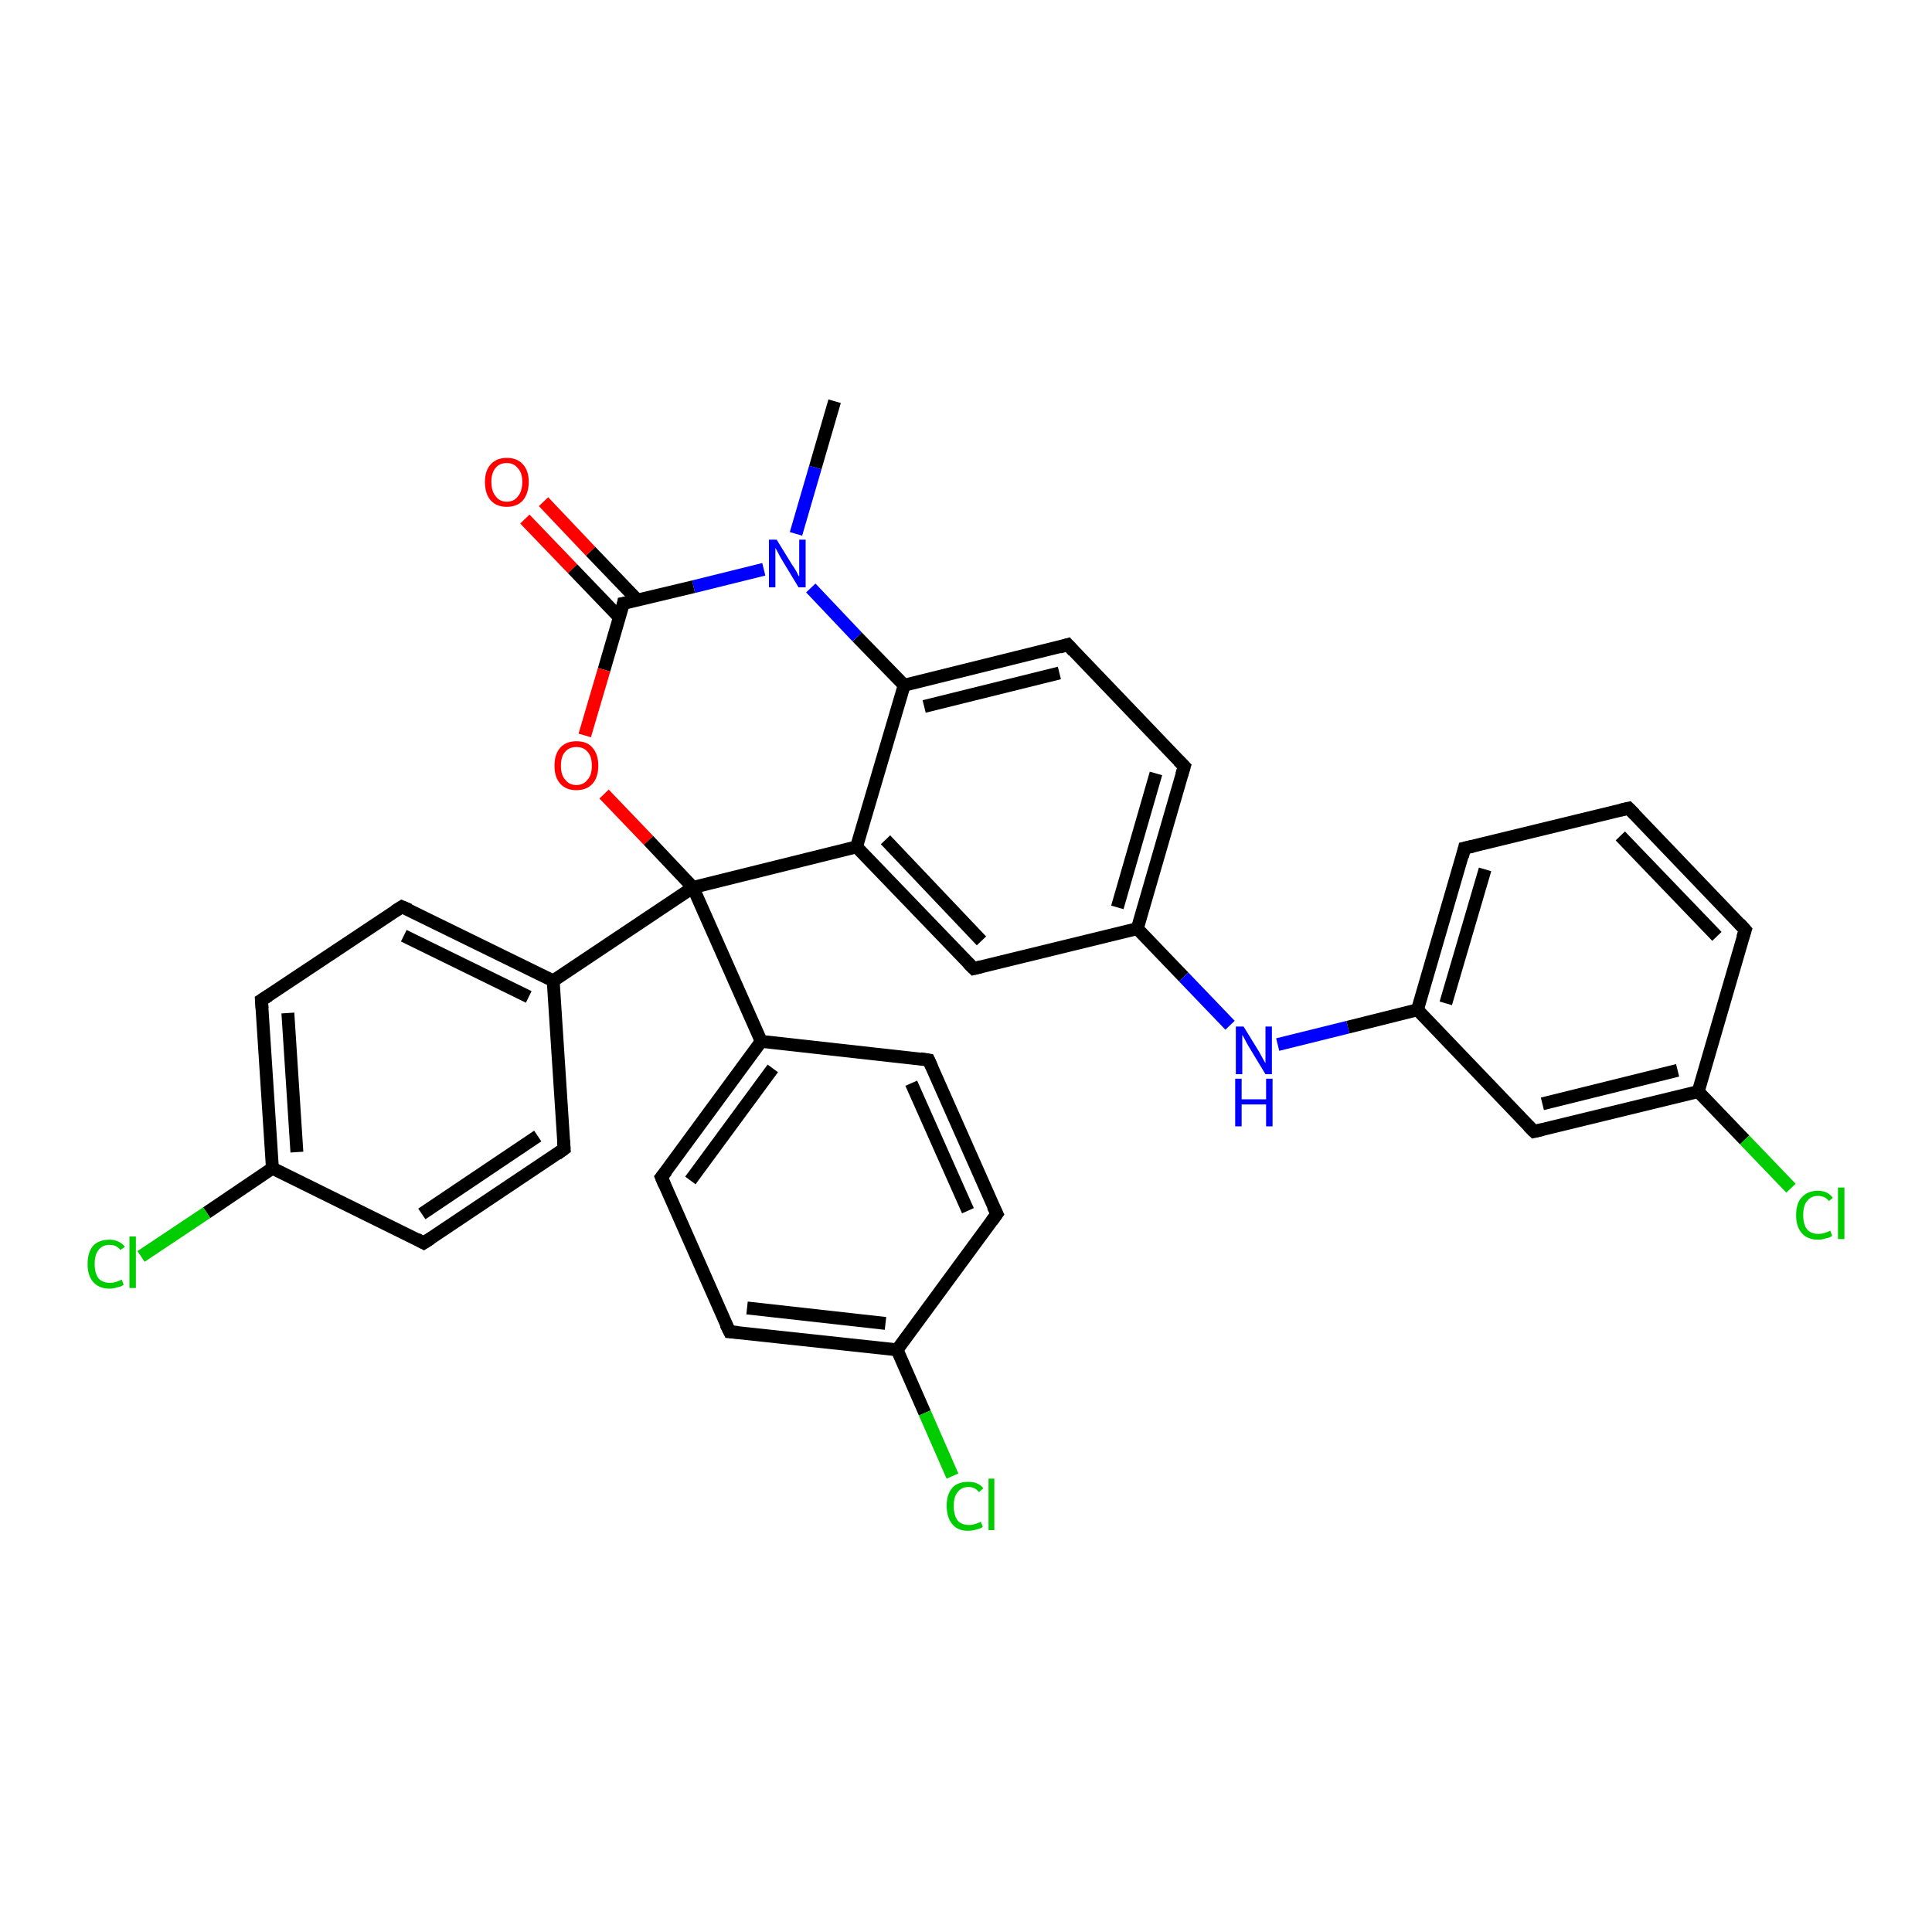 <?xml version='1.0' encoding='iso-8859-1'?>
<svg version='1.1' baseProfile='full'
              xmlns='http://www.w3.org/2000/svg'
                      xmlns:rdkit='http://www.rdkit.org/xml'
                      xmlns:xlink='http://www.w3.org/1999/xlink'
                  xml:space='preserve'
width='300px' height='300px' viewBox='0 0 300 300'>
<!-- END OF HEADER -->
<rect style='opacity:1.0;fill:#FFFFFF;stroke:none' width='300.0' height='300.0' x='0.0' y='0.0'> </rect>
<path class='bond-0 atom-0 atom-1' d='M 129.6,62.3 L 126.6,72.6' style='fill:none;fill-rule:evenodd;stroke:#000000;stroke-width:2.0px;stroke-linecap:butt;stroke-linejoin:miter;stroke-opacity:1' />
<path class='bond-0 atom-0 atom-1' d='M 126.6,72.6 L 123.6,82.9' style='fill:none;fill-rule:evenodd;stroke:#0000FF;stroke-width:2.0px;stroke-linecap:butt;stroke-linejoin:miter;stroke-opacity:1' />
<path class='bond-1 atom-1 atom-2' d='M 118.6,88.4 L 107.7,91.1' style='fill:none;fill-rule:evenodd;stroke:#0000FF;stroke-width:2.0px;stroke-linecap:butt;stroke-linejoin:miter;stroke-opacity:1' />
<path class='bond-1 atom-1 atom-2' d='M 107.7,91.1 L 96.8,93.7' style='fill:none;fill-rule:evenodd;stroke:#000000;stroke-width:2.0px;stroke-linecap:butt;stroke-linejoin:miter;stroke-opacity:1' />
<path class='bond-2 atom-2 atom-3' d='M 99.0,93.2 L 91.7,85.6' style='fill:none;fill-rule:evenodd;stroke:#000000;stroke-width:2.0px;stroke-linecap:butt;stroke-linejoin:miter;stroke-opacity:1' />
<path class='bond-2 atom-2 atom-3' d='M 91.7,85.6 L 84.4,77.9' style='fill:none;fill-rule:evenodd;stroke:#FF0000;stroke-width:2.0px;stroke-linecap:butt;stroke-linejoin:miter;stroke-opacity:1' />
<path class='bond-2 atom-2 atom-3' d='M 96.2,95.9 L 88.9,88.3' style='fill:none;fill-rule:evenodd;stroke:#000000;stroke-width:2.0px;stroke-linecap:butt;stroke-linejoin:miter;stroke-opacity:1' />
<path class='bond-2 atom-2 atom-3' d='M 88.9,88.3 L 81.5,80.6' style='fill:none;fill-rule:evenodd;stroke:#FF0000;stroke-width:2.0px;stroke-linecap:butt;stroke-linejoin:miter;stroke-opacity:1' />
<path class='bond-3 atom-2 atom-4' d='M 96.8,93.7 L 93.8,104.0' style='fill:none;fill-rule:evenodd;stroke:#000000;stroke-width:2.0px;stroke-linecap:butt;stroke-linejoin:miter;stroke-opacity:1' />
<path class='bond-3 atom-2 atom-4' d='M 93.8,104.0 L 90.8,114.2' style='fill:none;fill-rule:evenodd;stroke:#FF0000;stroke-width:2.0px;stroke-linecap:butt;stroke-linejoin:miter;stroke-opacity:1' />
<path class='bond-4 atom-4 atom-5' d='M 93.8,123.3 L 100.7,130.5' style='fill:none;fill-rule:evenodd;stroke:#FF0000;stroke-width:2.0px;stroke-linecap:butt;stroke-linejoin:miter;stroke-opacity:1' />
<path class='bond-4 atom-4 atom-5' d='M 100.7,130.5 L 107.6,137.8' style='fill:none;fill-rule:evenodd;stroke:#000000;stroke-width:2.0px;stroke-linecap:butt;stroke-linejoin:miter;stroke-opacity:1' />
<path class='bond-5 atom-5 atom-6' d='M 107.6,137.8 L 85.9,152.3' style='fill:none;fill-rule:evenodd;stroke:#000000;stroke-width:2.0px;stroke-linecap:butt;stroke-linejoin:miter;stroke-opacity:1' />
<path class='bond-6 atom-6 atom-7' d='M 85.9,152.3 L 62.4,140.8' style='fill:none;fill-rule:evenodd;stroke:#000000;stroke-width:2.0px;stroke-linecap:butt;stroke-linejoin:miter;stroke-opacity:1' />
<path class='bond-6 atom-6 atom-7' d='M 82.1,154.8 L 62.7,145.3' style='fill:none;fill-rule:evenodd;stroke:#000000;stroke-width:2.0px;stroke-linecap:butt;stroke-linejoin:miter;stroke-opacity:1' />
<path class='bond-7 atom-7 atom-8' d='M 62.4,140.8 L 40.6,155.3' style='fill:none;fill-rule:evenodd;stroke:#000000;stroke-width:2.0px;stroke-linecap:butt;stroke-linejoin:miter;stroke-opacity:1' />
<path class='bond-8 atom-8 atom-9' d='M 40.6,155.3 L 42.3,181.4' style='fill:none;fill-rule:evenodd;stroke:#000000;stroke-width:2.0px;stroke-linecap:butt;stroke-linejoin:miter;stroke-opacity:1' />
<path class='bond-8 atom-8 atom-9' d='M 44.7,157.3 L 46.1,178.9' style='fill:none;fill-rule:evenodd;stroke:#000000;stroke-width:2.0px;stroke-linecap:butt;stroke-linejoin:miter;stroke-opacity:1' />
<path class='bond-9 atom-9 atom-10' d='M 42.3,181.4 L 32.1,188.3' style='fill:none;fill-rule:evenodd;stroke:#000000;stroke-width:2.0px;stroke-linecap:butt;stroke-linejoin:miter;stroke-opacity:1' />
<path class='bond-9 atom-9 atom-10' d='M 32.1,188.3 L 21.9,195.1' style='fill:none;fill-rule:evenodd;stroke:#00CC00;stroke-width:2.0px;stroke-linecap:butt;stroke-linejoin:miter;stroke-opacity:1' />
<path class='bond-10 atom-9 atom-11' d='M 42.3,181.4 L 65.8,193.0' style='fill:none;fill-rule:evenodd;stroke:#000000;stroke-width:2.0px;stroke-linecap:butt;stroke-linejoin:miter;stroke-opacity:1' />
<path class='bond-11 atom-11 atom-12' d='M 65.8,193.0 L 87.6,178.4' style='fill:none;fill-rule:evenodd;stroke:#000000;stroke-width:2.0px;stroke-linecap:butt;stroke-linejoin:miter;stroke-opacity:1' />
<path class='bond-11 atom-11 atom-12' d='M 65.5,188.5 L 83.5,176.4' style='fill:none;fill-rule:evenodd;stroke:#000000;stroke-width:2.0px;stroke-linecap:butt;stroke-linejoin:miter;stroke-opacity:1' />
<path class='bond-12 atom-5 atom-13' d='M 107.6,137.8 L 118.2,161.7' style='fill:none;fill-rule:evenodd;stroke:#000000;stroke-width:2.0px;stroke-linecap:butt;stroke-linejoin:miter;stroke-opacity:1' />
<path class='bond-13 atom-13 atom-14' d='M 118.2,161.7 L 102.7,182.8' style='fill:none;fill-rule:evenodd;stroke:#000000;stroke-width:2.0px;stroke-linecap:butt;stroke-linejoin:miter;stroke-opacity:1' />
<path class='bond-13 atom-13 atom-14' d='M 120.0,165.9 L 107.2,183.3' style='fill:none;fill-rule:evenodd;stroke:#000000;stroke-width:2.0px;stroke-linecap:butt;stroke-linejoin:miter;stroke-opacity:1' />
<path class='bond-14 atom-14 atom-15' d='M 102.7,182.8 L 113.3,206.8' style='fill:none;fill-rule:evenodd;stroke:#000000;stroke-width:2.0px;stroke-linecap:butt;stroke-linejoin:miter;stroke-opacity:1' />
<path class='bond-15 atom-15 atom-16' d='M 113.3,206.8 L 139.3,209.6' style='fill:none;fill-rule:evenodd;stroke:#000000;stroke-width:2.0px;stroke-linecap:butt;stroke-linejoin:miter;stroke-opacity:1' />
<path class='bond-15 atom-15 atom-16' d='M 116.0,203.1 L 137.5,205.5' style='fill:none;fill-rule:evenodd;stroke:#000000;stroke-width:2.0px;stroke-linecap:butt;stroke-linejoin:miter;stroke-opacity:1' />
<path class='bond-16 atom-16 atom-17' d='M 139.3,209.6 L 143.6,219.4' style='fill:none;fill-rule:evenodd;stroke:#000000;stroke-width:2.0px;stroke-linecap:butt;stroke-linejoin:miter;stroke-opacity:1' />
<path class='bond-16 atom-16 atom-17' d='M 143.6,219.4 L 147.9,229.2' style='fill:none;fill-rule:evenodd;stroke:#00CC00;stroke-width:2.0px;stroke-linecap:butt;stroke-linejoin:miter;stroke-opacity:1' />
<path class='bond-17 atom-16 atom-18' d='M 139.3,209.6 L 154.8,188.5' style='fill:none;fill-rule:evenodd;stroke:#000000;stroke-width:2.0px;stroke-linecap:butt;stroke-linejoin:miter;stroke-opacity:1' />
<path class='bond-18 atom-18 atom-19' d='M 154.8,188.5 L 144.2,164.6' style='fill:none;fill-rule:evenodd;stroke:#000000;stroke-width:2.0px;stroke-linecap:butt;stroke-linejoin:miter;stroke-opacity:1' />
<path class='bond-18 atom-18 atom-19' d='M 150.3,188.0 L 141.5,168.2' style='fill:none;fill-rule:evenodd;stroke:#000000;stroke-width:2.0px;stroke-linecap:butt;stroke-linejoin:miter;stroke-opacity:1' />
<path class='bond-19 atom-5 atom-20' d='M 107.6,137.8 L 133.0,131.5' style='fill:none;fill-rule:evenodd;stroke:#000000;stroke-width:2.0px;stroke-linecap:butt;stroke-linejoin:miter;stroke-opacity:1' />
<path class='bond-20 atom-20 atom-21' d='M 133.0,131.5 L 151.2,150.4' style='fill:none;fill-rule:evenodd;stroke:#000000;stroke-width:2.0px;stroke-linecap:butt;stroke-linejoin:miter;stroke-opacity:1' />
<path class='bond-20 atom-20 atom-21' d='M 137.5,130.4 L 152.4,146.1' style='fill:none;fill-rule:evenodd;stroke:#000000;stroke-width:2.0px;stroke-linecap:butt;stroke-linejoin:miter;stroke-opacity:1' />
<path class='bond-21 atom-21 atom-22' d='M 151.2,150.4 L 176.6,144.2' style='fill:none;fill-rule:evenodd;stroke:#000000;stroke-width:2.0px;stroke-linecap:butt;stroke-linejoin:miter;stroke-opacity:1' />
<path class='bond-22 atom-22 atom-23' d='M 176.6,144.2 L 183.8,151.7' style='fill:none;fill-rule:evenodd;stroke:#000000;stroke-width:2.0px;stroke-linecap:butt;stroke-linejoin:miter;stroke-opacity:1' />
<path class='bond-22 atom-22 atom-23' d='M 183.8,151.7 L 191.0,159.2' style='fill:none;fill-rule:evenodd;stroke:#0000FF;stroke-width:2.0px;stroke-linecap:butt;stroke-linejoin:miter;stroke-opacity:1' />
<path class='bond-23 atom-23 atom-24' d='M 198.4,162.2 L 209.3,159.5' style='fill:none;fill-rule:evenodd;stroke:#0000FF;stroke-width:2.0px;stroke-linecap:butt;stroke-linejoin:miter;stroke-opacity:1' />
<path class='bond-23 atom-23 atom-24' d='M 209.3,159.5 L 220.1,156.8' style='fill:none;fill-rule:evenodd;stroke:#000000;stroke-width:2.0px;stroke-linecap:butt;stroke-linejoin:miter;stroke-opacity:1' />
<path class='bond-24 atom-24 atom-25' d='M 220.1,156.8 L 227.4,131.7' style='fill:none;fill-rule:evenodd;stroke:#000000;stroke-width:2.0px;stroke-linecap:butt;stroke-linejoin:miter;stroke-opacity:1' />
<path class='bond-24 atom-24 atom-25' d='M 224.5,155.8 L 230.6,135.0' style='fill:none;fill-rule:evenodd;stroke:#000000;stroke-width:2.0px;stroke-linecap:butt;stroke-linejoin:miter;stroke-opacity:1' />
<path class='bond-25 atom-25 atom-26' d='M 227.4,131.7 L 252.9,125.5' style='fill:none;fill-rule:evenodd;stroke:#000000;stroke-width:2.0px;stroke-linecap:butt;stroke-linejoin:miter;stroke-opacity:1' />
<path class='bond-26 atom-26 atom-27' d='M 252.9,125.5 L 271.0,144.4' style='fill:none;fill-rule:evenodd;stroke:#000000;stroke-width:2.0px;stroke-linecap:butt;stroke-linejoin:miter;stroke-opacity:1' />
<path class='bond-26 atom-26 atom-27' d='M 251.6,129.8 L 266.6,145.4' style='fill:none;fill-rule:evenodd;stroke:#000000;stroke-width:2.0px;stroke-linecap:butt;stroke-linejoin:miter;stroke-opacity:1' />
<path class='bond-27 atom-27 atom-28' d='M 271.0,144.4 L 263.7,169.5' style='fill:none;fill-rule:evenodd;stroke:#000000;stroke-width:2.0px;stroke-linecap:butt;stroke-linejoin:miter;stroke-opacity:1' />
<path class='bond-28 atom-28 atom-29' d='M 263.7,169.5 L 270.9,177.0' style='fill:none;fill-rule:evenodd;stroke:#000000;stroke-width:2.0px;stroke-linecap:butt;stroke-linejoin:miter;stroke-opacity:1' />
<path class='bond-28 atom-28 atom-29' d='M 270.9,177.0 L 278.1,184.5' style='fill:none;fill-rule:evenodd;stroke:#00CC00;stroke-width:2.0px;stroke-linecap:butt;stroke-linejoin:miter;stroke-opacity:1' />
<path class='bond-29 atom-28 atom-30' d='M 263.7,169.5 L 238.2,175.7' style='fill:none;fill-rule:evenodd;stroke:#000000;stroke-width:2.0px;stroke-linecap:butt;stroke-linejoin:miter;stroke-opacity:1' />
<path class='bond-29 atom-28 atom-30' d='M 260.5,166.2 L 239.5,171.4' style='fill:none;fill-rule:evenodd;stroke:#000000;stroke-width:2.0px;stroke-linecap:butt;stroke-linejoin:miter;stroke-opacity:1' />
<path class='bond-30 atom-22 atom-31' d='M 176.6,144.2 L 183.9,119.0' style='fill:none;fill-rule:evenodd;stroke:#000000;stroke-width:2.0px;stroke-linecap:butt;stroke-linejoin:miter;stroke-opacity:1' />
<path class='bond-30 atom-22 atom-31' d='M 173.5,140.9 L 179.5,120.1' style='fill:none;fill-rule:evenodd;stroke:#000000;stroke-width:2.0px;stroke-linecap:butt;stroke-linejoin:miter;stroke-opacity:1' />
<path class='bond-31 atom-31 atom-32' d='M 183.9,119.0 L 165.8,100.1' style='fill:none;fill-rule:evenodd;stroke:#000000;stroke-width:2.0px;stroke-linecap:butt;stroke-linejoin:miter;stroke-opacity:1' />
<path class='bond-32 atom-32 atom-33' d='M 165.8,100.1 L 140.4,106.4' style='fill:none;fill-rule:evenodd;stroke:#000000;stroke-width:2.0px;stroke-linecap:butt;stroke-linejoin:miter;stroke-opacity:1' />
<path class='bond-32 atom-32 atom-33' d='M 164.5,104.5 L 143.5,109.7' style='fill:none;fill-rule:evenodd;stroke:#000000;stroke-width:2.0px;stroke-linecap:butt;stroke-linejoin:miter;stroke-opacity:1' />
<path class='bond-33 atom-33 atom-1' d='M 140.4,106.4 L 133.1,98.9' style='fill:none;fill-rule:evenodd;stroke:#000000;stroke-width:2.0px;stroke-linecap:butt;stroke-linejoin:miter;stroke-opacity:1' />
<path class='bond-33 atom-33 atom-1' d='M 133.1,98.9 L 125.9,91.3' style='fill:none;fill-rule:evenodd;stroke:#0000FF;stroke-width:2.0px;stroke-linecap:butt;stroke-linejoin:miter;stroke-opacity:1' />
<path class='bond-34 atom-12 atom-6' d='M 87.6,178.4 L 85.9,152.3' style='fill:none;fill-rule:evenodd;stroke:#000000;stroke-width:2.0px;stroke-linecap:butt;stroke-linejoin:miter;stroke-opacity:1' />
<path class='bond-35 atom-19 atom-13' d='M 144.2,164.6 L 118.2,161.7' style='fill:none;fill-rule:evenodd;stroke:#000000;stroke-width:2.0px;stroke-linecap:butt;stroke-linejoin:miter;stroke-opacity:1' />
<path class='bond-36 atom-33 atom-20' d='M 140.4,106.4 L 133.0,131.5' style='fill:none;fill-rule:evenodd;stroke:#000000;stroke-width:2.0px;stroke-linecap:butt;stroke-linejoin:miter;stroke-opacity:1' />
<path class='bond-37 atom-30 atom-24' d='M 238.2,175.7 L 220.1,156.8' style='fill:none;fill-rule:evenodd;stroke:#000000;stroke-width:2.0px;stroke-linecap:butt;stroke-linejoin:miter;stroke-opacity:1' />
<path d='M 97.4,93.6 L 96.8,93.7 L 96.7,94.2' style='fill:none;stroke:#000000;stroke-width:2.0px;stroke-linecap:butt;stroke-linejoin:miter;stroke-opacity:1;' />
<path d='M 63.6,141.3 L 62.4,140.8 L 61.3,141.5' style='fill:none;stroke:#000000;stroke-width:2.0px;stroke-linecap:butt;stroke-linejoin:miter;stroke-opacity:1;' />
<path d='M 41.7,154.6 L 40.6,155.3 L 40.7,156.6' style='fill:none;stroke:#000000;stroke-width:2.0px;stroke-linecap:butt;stroke-linejoin:miter;stroke-opacity:1;' />
<path d='M 64.7,192.4 L 65.8,193.0 L 66.9,192.3' style='fill:none;stroke:#000000;stroke-width:2.0px;stroke-linecap:butt;stroke-linejoin:miter;stroke-opacity:1;' />
<path d='M 86.5,179.2 L 87.6,178.4 L 87.5,177.1' style='fill:none;stroke:#000000;stroke-width:2.0px;stroke-linecap:butt;stroke-linejoin:miter;stroke-opacity:1;' />
<path d='M 103.5,181.8 L 102.7,182.8 L 103.2,184.0' style='fill:none;stroke:#000000;stroke-width:2.0px;stroke-linecap:butt;stroke-linejoin:miter;stroke-opacity:1;' />
<path d='M 112.7,205.6 L 113.3,206.8 L 114.6,206.9' style='fill:none;stroke:#000000;stroke-width:2.0px;stroke-linecap:butt;stroke-linejoin:miter;stroke-opacity:1;' />
<path d='M 154.0,189.6 L 154.8,188.5 L 154.2,187.3' style='fill:none;stroke:#000000;stroke-width:2.0px;stroke-linecap:butt;stroke-linejoin:miter;stroke-opacity:1;' />
<path d='M 144.7,165.7 L 144.2,164.6 L 142.9,164.4' style='fill:none;stroke:#000000;stroke-width:2.0px;stroke-linecap:butt;stroke-linejoin:miter;stroke-opacity:1;' />
<path d='M 150.3,149.5 L 151.2,150.4 L 152.4,150.1' style='fill:none;stroke:#000000;stroke-width:2.0px;stroke-linecap:butt;stroke-linejoin:miter;stroke-opacity:1;' />
<path d='M 227.1,133.0 L 227.4,131.7 L 228.7,131.4' style='fill:none;stroke:#000000;stroke-width:2.0px;stroke-linecap:butt;stroke-linejoin:miter;stroke-opacity:1;' />
<path d='M 251.6,125.8 L 252.9,125.5 L 253.8,126.4' style='fill:none;stroke:#000000;stroke-width:2.0px;stroke-linecap:butt;stroke-linejoin:miter;stroke-opacity:1;' />
<path d='M 270.1,143.4 L 271.0,144.4 L 270.6,145.6' style='fill:none;stroke:#000000;stroke-width:2.0px;stroke-linecap:butt;stroke-linejoin:miter;stroke-opacity:1;' />
<path d='M 239.5,175.4 L 238.2,175.7 L 237.3,174.8' style='fill:none;stroke:#000000;stroke-width:2.0px;stroke-linecap:butt;stroke-linejoin:miter;stroke-opacity:1;' />
<path d='M 183.5,120.3 L 183.9,119.0 L 183.0,118.1' style='fill:none;stroke:#000000;stroke-width:2.0px;stroke-linecap:butt;stroke-linejoin:miter;stroke-opacity:1;' />
<path d='M 166.7,101.1 L 165.8,100.1 L 164.5,100.5' style='fill:none;stroke:#000000;stroke-width:2.0px;stroke-linecap:butt;stroke-linejoin:miter;stroke-opacity:1;' />
<path class='atom-1' d='M 120.6 83.8
L 123.0 87.7
Q 123.3 88.1, 123.7 88.8
Q 124.0 89.5, 124.1 89.5
L 124.1 83.8
L 125.1 83.8
L 125.1 91.2
L 124.0 91.2
L 121.4 86.9
Q 121.1 86.4, 120.8 85.8
Q 120.5 85.2, 120.4 85.1
L 120.4 91.2
L 119.4 91.2
L 119.4 83.8
L 120.6 83.8
' fill='#0000FF'/>
<path class='atom-3' d='M 75.3 74.8
Q 75.3 73.1, 76.2 72.1
Q 77.1 71.1, 78.7 71.1
Q 80.3 71.1, 81.2 72.1
Q 82.1 73.1, 82.1 74.8
Q 82.1 76.6, 81.2 77.7
Q 80.3 78.7, 78.7 78.7
Q 77.1 78.7, 76.2 77.7
Q 75.3 76.7, 75.3 74.8
M 78.7 77.9
Q 79.8 77.9, 80.4 77.1
Q 81.1 76.3, 81.1 74.8
Q 81.1 73.4, 80.4 72.7
Q 79.8 71.9, 78.7 71.9
Q 77.6 71.9, 77.0 72.6
Q 76.3 73.4, 76.3 74.8
Q 76.3 76.3, 77.0 77.1
Q 77.6 77.9, 78.7 77.9
' fill='#FF0000'/>
<path class='atom-4' d='M 86.1 118.9
Q 86.1 117.1, 87.0 116.1
Q 87.9 115.1, 89.5 115.1
Q 91.2 115.1, 92.0 116.1
Q 92.9 117.1, 92.9 118.9
Q 92.9 120.7, 92.0 121.7
Q 91.1 122.7, 89.5 122.7
Q 87.9 122.7, 87.0 121.7
Q 86.1 120.7, 86.1 118.9
M 89.5 121.9
Q 90.6 121.9, 91.2 121.1
Q 91.9 120.4, 91.9 118.9
Q 91.9 117.4, 91.2 116.7
Q 90.6 116.0, 89.5 116.0
Q 88.4 116.0, 87.8 116.7
Q 87.1 117.4, 87.1 118.9
Q 87.1 120.4, 87.8 121.1
Q 88.4 121.9, 89.5 121.9
' fill='#FF0000'/>
<path class='atom-10' d='M 13.6 196.3
Q 13.6 194.4, 14.5 193.4
Q 15.4 192.5, 17.0 192.5
Q 18.5 192.5, 19.4 193.6
L 18.7 194.1
Q 18.1 193.3, 17.0 193.3
Q 15.9 193.3, 15.3 194.1
Q 14.7 194.8, 14.7 196.3
Q 14.7 197.7, 15.3 198.5
Q 15.9 199.2, 17.1 199.2
Q 17.9 199.2, 18.9 198.7
L 19.2 199.5
Q 18.8 199.8, 18.2 199.9
Q 17.6 200.1, 17.0 200.1
Q 15.4 200.1, 14.5 199.1
Q 13.6 198.1, 13.6 196.3
' fill='#00CC00'/>
<path class='atom-10' d='M 20.1 192.0
L 21.1 192.0
L 21.1 200.0
L 20.1 200.0
L 20.1 192.0
' fill='#00CC00'/>
<path class='atom-17' d='M 147.0 233.8
Q 147.0 232.0, 147.9 231.0
Q 148.7 230.1, 150.4 230.1
Q 151.9 230.1, 152.7 231.1
L 152.0 231.7
Q 151.4 230.9, 150.4 230.9
Q 149.3 230.9, 148.7 231.7
Q 148.1 232.4, 148.1 233.8
Q 148.1 235.3, 148.7 236.1
Q 149.3 236.8, 150.5 236.8
Q 151.3 236.8, 152.3 236.3
L 152.6 237.1
Q 152.2 237.4, 151.6 237.5
Q 151.0 237.7, 150.3 237.7
Q 148.7 237.7, 147.9 236.7
Q 147.0 235.7, 147.0 233.8
' fill='#00CC00'/>
<path class='atom-17' d='M 153.5 229.6
L 154.4 229.6
L 154.4 237.6
L 153.5 237.6
L 153.5 229.6
' fill='#00CC00'/>
<path class='atom-23' d='M 193.1 159.4
L 195.5 163.3
Q 195.7 163.7, 196.1 164.4
Q 196.5 165.1, 196.5 165.1
L 196.5 159.4
L 197.5 159.4
L 197.5 166.8
L 196.5 166.8
L 193.9 162.5
Q 193.6 162.0, 193.3 161.4
Q 193.0 160.8, 192.9 160.7
L 192.9 166.8
L 191.9 166.8
L 191.9 159.4
L 193.1 159.4
' fill='#0000FF'/>
<path class='atom-23' d='M 191.8 167.5
L 192.8 167.5
L 192.8 170.7
L 196.6 170.7
L 196.6 167.5
L 197.6 167.5
L 197.6 174.9
L 196.6 174.9
L 196.6 171.5
L 192.8 171.5
L 192.8 174.9
L 191.8 174.9
L 191.8 167.5
' fill='#0000FF'/>
<path class='atom-29' d='M 278.9 188.7
Q 278.9 186.8, 279.8 185.9
Q 280.7 184.9, 282.3 184.9
Q 283.8 184.9, 284.6 186.0
L 284.0 186.5
Q 283.4 185.7, 282.3 185.7
Q 281.2 185.7, 280.6 186.5
Q 280.0 187.2, 280.0 188.7
Q 280.0 190.1, 280.6 190.9
Q 281.2 191.6, 282.4 191.6
Q 283.2 191.6, 284.2 191.1
L 284.5 191.9
Q 284.1 192.2, 283.5 192.3
Q 282.9 192.5, 282.3 192.5
Q 280.7 192.5, 279.8 191.5
Q 278.9 190.5, 278.9 188.7
' fill='#00CC00'/>
<path class='atom-29' d='M 285.4 184.4
L 286.4 184.4
L 286.4 192.4
L 285.4 192.4
L 285.4 184.4
' fill='#00CC00'/>
</svg>
